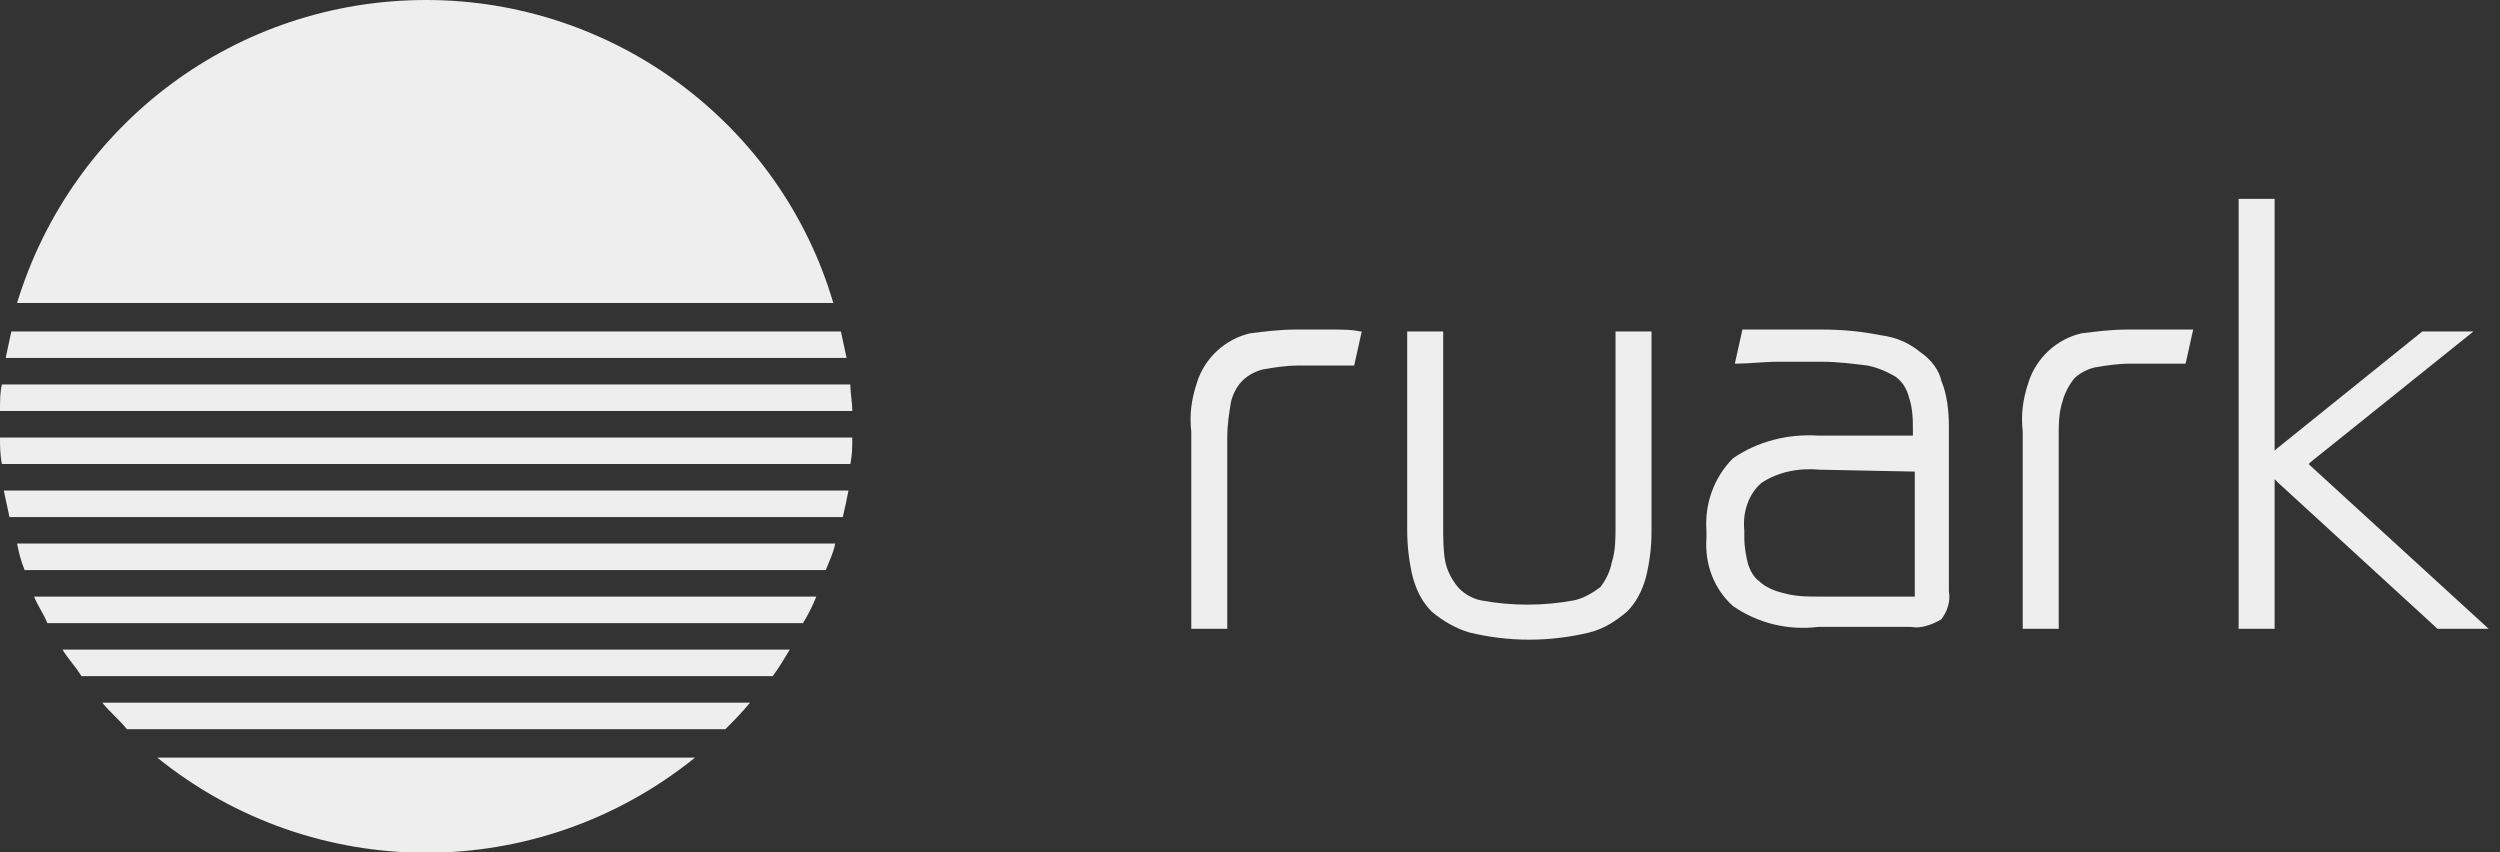 <?xml version="1.0" encoding="utf-8"?>
<svg version="1.1" xmlns="http://www.w3.org/2000/svg" xmlns:xlink="http://www.w3.org/1999/xlink" x="0px" y="0px"
	 viewBox="0 0 132 45" style="enable-background:new 0 0 132 45;" xml:space="preserve">
<rect x="0" y="0" width="132" height="45" fill="#333333" stroke="none"/>
<path fill="#eee" d="M22.5,0C32.4,0,41.2,6.5,44,16H0.9C3.8,6.5,12.5,0,22.5,0z M44.4,17.5c0.1,0.5,0.2,0.9,0.3,1.4H0.3c0.1-0.5,0.2-0.9,0.3-1.4
	H44.4z M44.9,20.3c0,0.5,0.1,0.9,0.1,1.4H0c0-0.5,0-1,0.1-1.4H44.9z M45,23.1c0,0.5,0,0.9-0.1,1.4H0.1C0,24,0,23.5,0,23.1H45z
	 M44.8,25.9c-0.1,0.5-0.2,1-0.3,1.4h-44c-0.1-0.5-0.2-0.9-0.3-1.4H44.8z M44.1,28.7c-0.1,0.5-0.3,0.9-0.5,1.4H1.3
	c-0.2-0.5-0.3-0.9-0.4-1.4H44.1z M43.1,31.5c-0.2,0.5-0.4,0.9-0.7,1.4H2.5c-0.2-0.5-0.5-0.9-0.7-1.4L43.1,31.5z M41.7,34.3
	c-0.3,0.5-0.6,1-0.9,1.4H4.3c-0.3-0.5-0.7-0.9-1-1.4H41.7z M39.6,37.1c-0.4,0.5-0.9,1-1.3,1.4H6.7c-0.4-0.5-0.9-0.9-1.3-1.4H39.6z
	 M36.7,40c-8.3,6.7-20.1,6.7-28.4,0H36.7z"/>
<path fill="#eee" d="M70.3,17.4h-1.9c-0.8,0-1.6,0.1-2.4,0.2c-1.3,0.3-2.4,1.3-2.8,2.6c-0.3,0.9-0.4,1.7-0.3,2.6v10.4h1.9V23.1
	c0-0.7,0.1-1.3,0.2-1.9c0.1-0.4,0.3-0.8,0.6-1.1c0.3-0.3,0.7-0.5,1.1-0.6c0.6-0.1,1.2-0.2,1.9-0.2h1.6c0.6,0,1,0,1.2,0h0.1l0.4-1.8
	h-0.1C71.4,17.4,70.9,17.4,70.3,17.4"/>
<path fill="#eee" d="M83.1,31.7c-1.6,0.3-3.3,0.3-4.9,0c-0.5-0.1-1-0.4-1.3-0.8c-0.3-0.4-0.5-0.8-0.6-1.3c-0.1-0.6-0.1-1.2-0.1-1.8V17.5h-1.9V28
	c0,0.8,0.1,1.7,0.3,2.5c0.2,0.7,0.5,1.3,1,1.8c0.6,0.5,1.3,0.9,2,1.1c2.1,0.5,4.2,0.5,6.3,0c0.8-0.2,1.4-0.6,2-1.1
	c0.5-0.5,0.8-1.1,1-1.8c0.2-0.8,0.3-1.6,0.3-2.4V17.5h-1.9v10.3c0,0.6,0,1.3-0.2,1.9c-0.1,0.5-0.3,0.9-0.6,1.3
	C84.1,31.3,83.6,31.6,83.1,31.7"/>
<path fill="#eee" d="M114.2,17.4h-1.9c-0.8,0-1.6,0.1-2.4,0.2c-1.3,0.3-2.4,1.3-2.8,2.6c-0.3,0.9-0.4,1.7-0.3,2.6v10.4h1.9V23.1
	c0-0.7,0-1.3,0.2-1.9c0.1-0.4,0.3-0.8,0.6-1.2c0.3-0.3,0.7-0.5,1.1-0.6c0.6-0.1,1.2-0.2,1.9-0.2h1.6c0.6,0,1,0,1.2,0h0.1l0.4-1.8
	h-0.1C115.3,17.4,114.8,17.4,114.2,17.4"/>
<polygon fill="#eee" points="122,24.4 130.6,17.5 127.9,17.5 120.2,23.7 120.1,23.8 120.1,23.6 120.1,10.5 118.2,10.5 118.2,33.2 120.1,33.2 
	120.1,25.5 120.1,25.3 120.3,25.5 128.7,33.2 128.8,33.2 131.4,33.2 122,24.6 121.9,24.5 "/>
<path fill="#eee" d="M101.4,18.6c-0.6-0.5-1.3-0.8-2.1-0.9c-1-0.2-2-0.3-3.1-0.3H94l-2,0l0,0l-0.4,1.8h0.1c0.7,0,1.4-0.1,2.2-0.1h2.3
	c0.8,0,1.6,0.1,2.4,0.2c0.5,0.1,1,0.3,1.5,0.6c0.4,0.3,0.6,0.7,0.7,1.1c0.2,0.6,0.2,1.2,0.2,1.8v0.2h-5c-1.6-0.1-3.2,0.3-4.5,1.2
	c-1,1-1.5,2.4-1.4,3.8v0.4c-0.1,1.4,0.4,2.7,1.4,3.6c1.3,0.9,2.9,1.3,4.5,1.1h4.9c0.5,0.1,1.1-0.1,1.6-0.4c0.3-0.4,0.5-0.9,0.4-1.5
	v-8.7c0-0.8-0.1-1.7-0.4-2.4C102.4,19.6,102,19,101.4,18.6 M101.1,24.9v6.6h-5c-0.7,0-1.3,0-2-0.2c-0.4-0.1-0.9-0.3-1.2-0.6
	c-0.3-0.2-0.5-0.6-0.6-0.9c-0.1-0.4-0.2-0.9-0.2-1.4v-0.4c-0.1-0.9,0.2-1.9,0.9-2.5c0.9-0.6,2-0.8,3.1-0.7L101.1,24.9L101.1,24.9z"
	/>
</svg>
